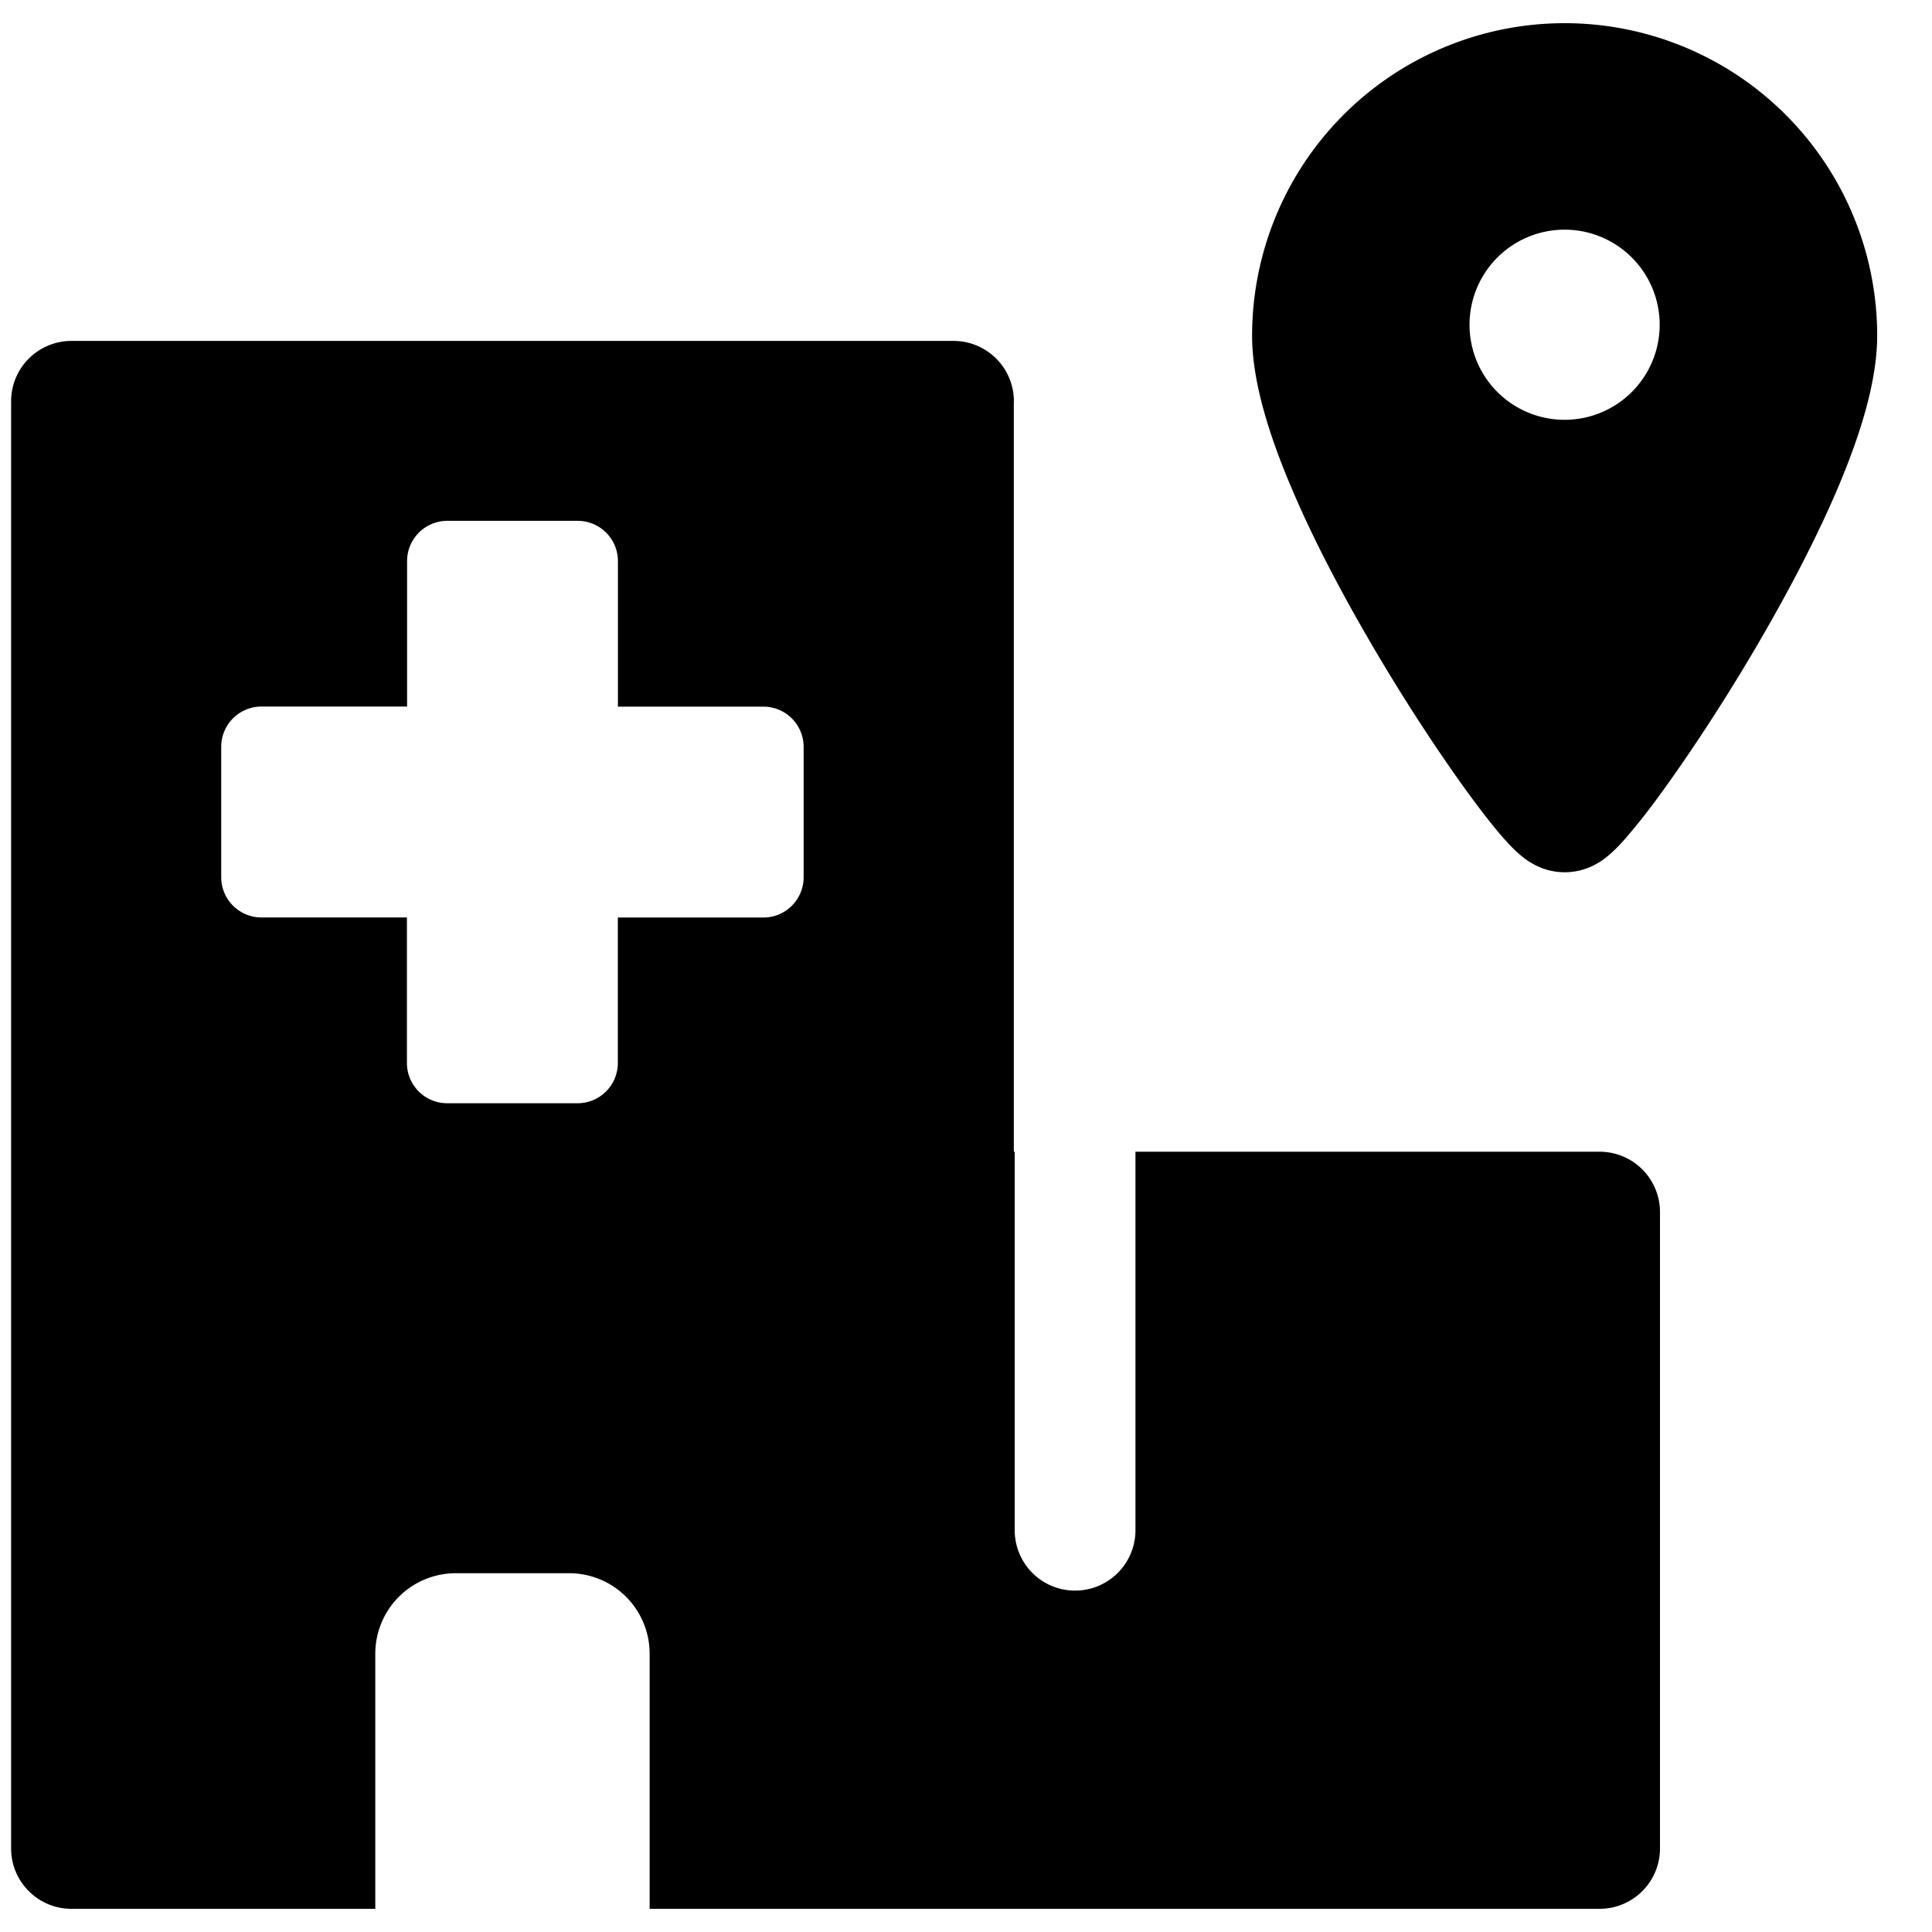 <svg xmlns="http://www.w3.org/2000/svg" fill="none" viewBox="0 0 24 24"><path fill="#000000" fill-rule="evenodd" d="M19.436 0.288a3.882 3.882 0 0 0 -3.882 3.883c0 0.596 0.235 1.302 0.516 1.952 0.29 0.676 0.676 1.391 1.062 2.04s0.783 1.246 1.103 1.685c0.159 0.218 0.307 0.408 0.43 0.55 0.06 0.068 0.127 0.14 0.196 0.202 0.034 0.03 0.085 0.072 0.148 0.112l0.002 0a0.797 0.797 0 0 0 0.851 0.001l0.002 0a1.09 1.09 0 0 0 0.148 -0.113c0.069 -0.061 0.136 -0.134 0.196 -0.203a8.28 8.28 0 0 0 0.43 -0.549c0.32 -0.44 0.717 -1.036 1.103 -1.685s0.771 -1.364 1.063 -2.04c0.28 -0.65 0.515 -1.356 0.515 -1.952A3.882 3.882 0 0 0 19.436 0.288Zm0 4.927a1.181 1.181 0 1 0 0 -2.362 1.181 1.181 0 0 0 0 2.362Zm-6.841 -0.23a0.75 0.75 0 0 0 -0.75 -0.75H0.888a0.75 0.75 0 0 0 -0.75 0.75v17.977c0 0.414 0.335 0.75 0.75 0.75h3.774v-3.169a1 1 0 0 1 1 -1H7.07a1 1 0 0 1 1 1v3.169h3.774l0.017 0h8.01a0.75 0.75 0 0 0 0.75 -0.75v-7.905a0.75 0.75 0 0 0 -0.75 -0.75h-5.766v4.702a0.75 0.75 0 0 1 -1.5 0v-4.702h-0.011l0 -9.322ZM7.177 6.47h-1.62a0.5 0.5 0 0 0 -0.5 0.5v1.807H3.248a0.5 0.5 0 0 0 -0.5 0.5l0 1.62a0.5 0.5 0 0 0 0.5 0.5h1.807v1.808a0.5 0.5 0 0 0 0.5 0.5h1.62a0.5 0.5 0 0 0 0.5 -0.5v-1.807h1.808a0.5 0.5 0 0 0 0.5 -0.5v-1.62a0.5 0.5 0 0 0 -0.5 -0.5l-1.807 0V6.97a0.5 0.5 0 0 0 -0.5 -0.5Z" clip-rule="evenodd" stroke-width="1"></path></svg>